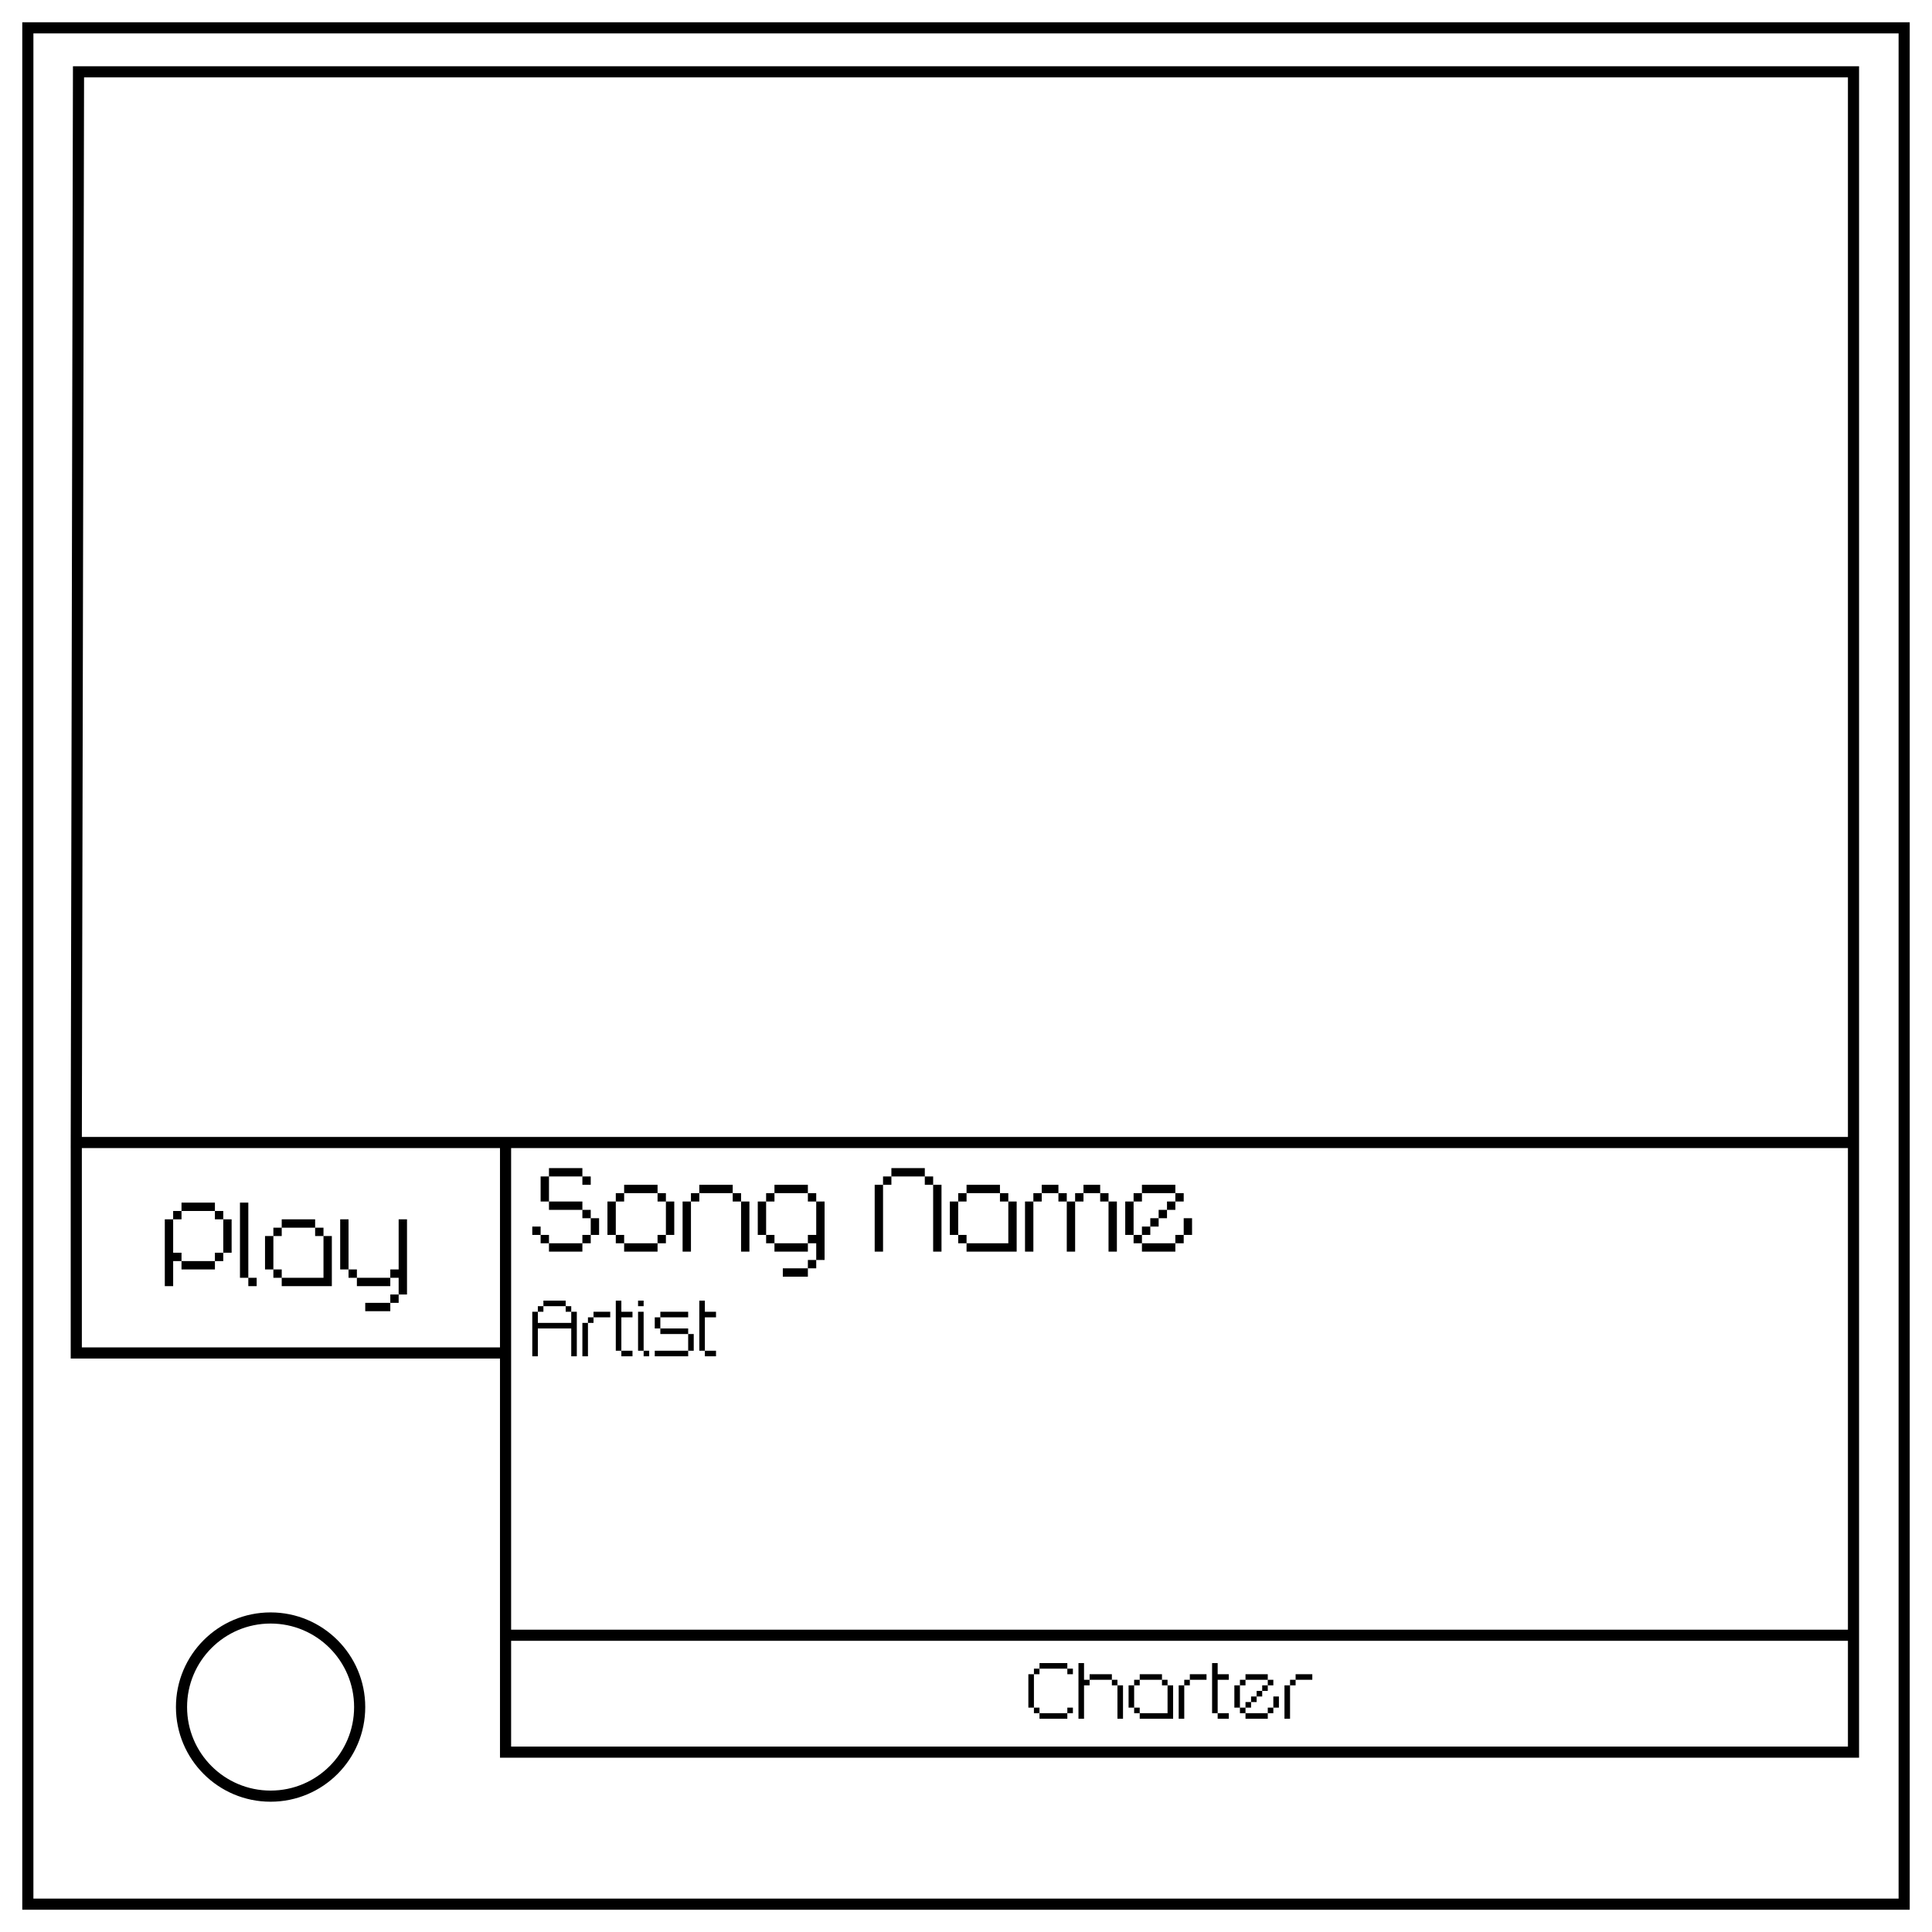 <svg xmlns="http://www.w3.org/2000/svg" xml:space="preserve" fill="none" stroke="#000" stroke-width="2" viewBox="0 0 347 347"><path d="M-342-342H-5V-5H-342z" transform="scale(-1)"/><circle cx="-48.6" cy="-306.6" r="16" transform="scale(-1)"/><path d="M14.1 12.9H332.9V314.7H90.8V205.2H13.7ZM333.3 205.2H88.7M13.7 205.2v37.7M90.9 243H12.7M333 293.7H90.6"/><path fill="#000" stroke="none" stroke-width="0" d="M191.7 300.7v-1h1v1zm-1 7h1v1h-1-1-1-1-1v-1h1 1 1zm1 0v-1h1v1zm-5 0h-1v-1h1zm-1-1h-1v-1-1-1-1-1-1h1v1 1 1 1 1zm0-6v-1h1v1zm6-1h-1-1-1-1-1v-1h1 1 1 1 1zM200.7 308.7v-1-1-1-1-1-1h1v1 1 1 1 1 1zm-7 0v-1-1-1-1-1-1-1-1-1-1h1v1 1 1h1v1h-1v1 1 1 1 1 1zm7-6h-1v-1h1zm-1-1h-1-1-1-1v-1h1 1 1 1zM209.7 308.7h-1-1-1-1-1v-1h1 1 1 1 1v-1-1-1-1-1h1v1 1 1 1 1 1zm-5-1h-1v-1h1zm-1-1h-1v-1-1-1-1h1v1 1 1zm6-4h-1v-1h1zm-6 0v-1h1v1zm5-1h-1-1-1-1v-1h1 1 1 1zM211.7 308.7v-1-1-1-1-1-1h1v1 1 1 1 1 1zm1-6v-1h1v1zm3-2h1v1h-1-1-1v-1h1zM219.7 307.7h1v1h-1-1v-1zm-1 0h-1v-1-1-1-1-1-1-1-1-1h1v1 1h1 1v1h-1-1v1 1 1 1 1zM226.7 307.7h1v1h-1-1-1-1v-1h1 1zm1 0v-1h1v1zm-4 0h-1v-1h1zm5-1v-1-1h1v1 1zm-5 0v-1h1v1zm-1 0h-1v-1-1-1-1h1v1 1 1zm2-1v-1h1v1zm1-1v-1h1v1zm1-1v-1h1v1zm1-1v-1h1v1zm-5 0v-1h1v1zm5-1h-1-1-1-1v-1h1 1 1 1zM230.7 308.7v-1-1-1-1-1-1h1v1 1 1 1 1 1zm1-6v-1h1v1zm3-2h1v1h-1-1-1v-1h1z" aria-label="Charter"/><path fill="#000" stroke="none" stroke-width="0" d="M104.6 212.8v-1.5h1.5v1.5zm-1.5 10.5h1.5v1.5h-1.5-1.5-1.5-1.5v-1.5h1.5 1.5zm1.5 0v-1.5h1.5v1.5zm-6 0h-1.5v-1.5h1.5zm7.5-1.5v-1.5-1.5h1.5v1.5 1.5zm-9 0h-1.5v-1.5h1.5zm9-3h-1.5v-1.5h1.5zm-1.5-1.5h-1.5-1.5-1.5-1.5v-1.5h1.5 1.5 1.5 1.5zm-6-1.5h-1.5v-1.5-1.5-1.5h1.5v1.5 1.5zm6-4.5h-1.5-1.5-1.5-1.5v-1.5h1.5 1.5 1.5 1.5zM116.6 223.3h1.5v1.5h-1.5-1.5-1.5-1.5v-1.5h1.5 1.5zm1.5 0v-1.5h1.5v1.5zm-6 0h-1.5v-1.5h1.5zm7.5-1.5v-1.5-1.5-1.5-1.5h1.5v1.5 1.5 1.5 1.5zm-9 0h-1.5v-1.5-1.5-1.5-1.5h1.5v1.5 1.5 1.5zm9-6h-1.5v-1.5h1.5zm-9 0v-1.5h1.5v1.5zm7.5-1.5h-1.5-1.5-1.5-1.5v-1.5h1.5 1.5 1.5 1.5zM133.1 224.8v-1.5-1.5-1.5-1.5-1.5-1.5h1.5v1.5 1.5 1.5 1.5 1.5 1.5zm-10.5 0v-1.5-1.5-1.5-1.5-1.5-1.5h1.5v1.5 1.5 1.5 1.5 1.5 1.5zm10.5-9h-1.5v-1.5h1.5zm-9 0v-1.5h1.5v1.5zm7.5-1.5h-1.5-1.5-1.5-1.5v-1.5h1.5 1.5 1.5 1.5zM143.6 227.8h1.5v1.5h-1.5-1.5-1.5v-1.5h1.5zm1.5 0v-1.5h1.5v1.5zm1.5-1.5v-1.5-1.5h-1.5v1.5h-1.5-1.5-1.5-1.5v-1.5h1.5 1.5 1.5 1.5v-1.5h1.5v-1.5-1.5-1.5-1.5h1.5v1.5 1.5 1.5 1.5 1.5 1.5 1.5zm-7.5-3h-1.5v-1.5h1.5zm-1.5-1.5h-1.5v-1.5-1.5-1.5-1.5h1.5v1.5 1.5 1.5zm9-6h-1.5v-1.5h1.5zm-9 0v-1.5h1.5v1.5zm7.5-1.5h-1.5-1.5-1.5-1.5v-1.5h1.5 1.5 1.5 1.5zM167.6 224.8v-1.5-1.5-1.5-1.5-1.5-1.5-1.5-1.5h1.5v1.5 1.5 1.5 1.5 1.5 1.5 1.5 1.5zm-10.5 0v-1.5-1.5-1.5-1.5-1.5-1.5-1.5-1.5h1.5v1.5 1.5 1.5 1.5 1.5 1.5 1.5 1.5zm10.5-12h-1.5v-1.5h1.5zm-9 0v-1.5h1.5v1.5zm7.5-1.5h-1.5-1.5-1.5-1.5v-1.5h1.5 1.5 1.5 1.5zM181.1 224.8h-1.5-1.5-1.5-1.5-1.5v-1.5h1.5 1.5 1.5 1.5 1.5v-1.5-1.5-1.5-1.5-1.5h1.5v1.5 1.5 1.5 1.5 1.5 1.5zm-7.5-1.5h-1.5v-1.5h1.5zm-1.5-1.5h-1.5v-1.5-1.5-1.5-1.5h1.5v1.5 1.5 1.5zm9-6h-1.5v-1.5h1.5zm-9 0v-1.5h1.5v1.5zm7.5-1.5h-1.5-1.5-1.5-1.5v-1.5h1.5 1.5 1.5 1.5zM199.1 224.8v-1.5-1.5-1.5-1.5-1.5-1.5h1.5v1.5 1.5 1.5 1.5 1.5 1.5zm-7.5 0v-1.5-1.5-1.5-1.5-1.5-1.5h1.5v1.5 1.5 1.5 1.5 1.5 1.5zm-7.5 0v-1.5-1.5-1.5-1.5-1.5-1.5h1.5v1.5 1.5 1.5 1.5 1.5 1.5zm15-9h-1.5v-1.5h1.5zm-6 0v-1.5h1.5v1.5zm-1.5 0h-1.5v-1.5h1.5zm-6 0v-1.5h1.5v1.5zm12-1.5h-1.5-1.5v-1.5h1.5 1.5zm-7.5 0h-1.5-1.5v-1.5h1.5 1.5zM209.6 223.3h1.5v1.5h-1.5-1.5-1.5-1.5v-1.5h1.5 1.5zm1.5 0v-1.5h1.5v1.5zm-6 0h-1.5v-1.5h1.5zm7.5-1.5v-1.5-1.5h1.5v1.5 1.5zm-7.5 0v-1.5h1.5v1.5zm-1.5 0h-1.5v-1.5-1.5-1.5-1.5h1.5v1.5 1.5 1.5zm3-1.5v-1.5h1.5v1.5zm1.5-1.5v-1.5h1.5v1.5zm1.5-1.5v-1.5h1.5v1.5zm1.5-1.5v-1.5h1.5v1.5zm-7.5 0v-1.5h1.5v1.5zm7.5-1.5h-1.5-1.5-1.5-1.5v-1.5h1.5 1.5 1.5 1.5z" aria-label="Song Name"/><path fill="#000" stroke="none" stroke-width="0" d="M102.6 243.6v-1-1-1-1-1h-1-1-1-1-1-1v1 1 1 1 1h-1v-1-1-1-1-1-1-1-1h1v1 1h1 1 1 1 1 1v-1-1h1v1 1 1 1 1 1 1 1zm0-8h-1v-1h1zm-6 0v-1h1v1zm5-1h-1-1-1-1v-1h1 1 1 1zM104.6 243.6v-1-1-1-1-1-1h1v1 1 1 1 1 1zm1-6v-1h1v1zm3-2h1v1h-1-1-1v-1h1zM112.6 242.6h1v1h-1-1v-1zm-1 0h-1v-1-1-1-1-1-1-1-1-1h1v1 1h1 1v1h-1-1v1 1 1 1 1zM115.6 243.6v-1h1v1zm-1-9v-1h1v1zm1 8h-1v-1-1-1-1-1-1-1h1v1 1 1 1 1 1zM122.6 242.6h1v1h-1-1-1-1-1-1v-1h1 1 1 1zm1 0v-1-1-1h1v1 1 1zm0-3h-1-1-1-1-1v-1h1 1 1 1 1zm-5-1h-1v-1-1h1v1zm4-3h1v1h-1-1-1-1-1v-1h1 1 1zM127.6 242.6h1v1h-1-1v-1zm-1 0h-1v-1-1-1-1-1-1-1-1-1h1v1 1h1 1v1h-1-1v1 1 1 1 1z" aria-label="Artist"/><path fill="#000" stroke="none" stroke-width="0" d="M29.6 231v-1.5-1.5-1.5-1.5-1.5-1.5-1.5-1.5h1.5v1.5 1.5 1.5 1.5h1.5v1.5h1.5 1.5 1.5 1.5v1.5h-1.5-1.5-1.5-1.5v-1.5h-1.5v1.5 1.5 1.5zm9-4.5v-1.5h1.5v1.5zm1.5-1.5v-1.5-1.5-1.5-1.5h1.5v1.5 1.5 1.5 1.5zm0-6h-1.5v-1.5h1.5zm-9 0v-1.5h1.5v1.5zm7.5-1.5h-1.5-1.5-1.5-1.5v-1.5h1.5 1.5 1.5 1.5zM44.6 231v-1.5h1.5v1.5zm0-1.5h-1.5v-1.5-1.5-1.5-1.5-1.5-1.5-1.5-1.5-1.5h1.5v1.5 1.5 1.5 1.5 1.5 1.5 1.5 1.5zM58.1 231h-1.5-1.5-1.5-1.5-1.5v-1.5h1.5 1.5 1.5 1.5 1.5v-1.5-1.5-1.5-1.5-1.5h1.5v1.5 1.5 1.5 1.5 1.5 1.5zm-7.5-1.5h-1.5v-1.5h1.5zm-1.5-1.5h-1.5v-1.5-1.5-1.5-1.5h1.5v1.5 1.5 1.5zm9-6h-1.5v-1.5h1.5zm-9 0v-1.5h1.5v1.5zm7.5-1.5h-1.5-1.5-1.5-1.5v-1.5h1.5 1.5 1.5 1.5zM68.6 234h1.5v1.5h-1.5-1.5-1.5v-1.5h1.5zm1.5 0v-1.5h1.5v1.5zm1.5-1.5v-1.5-1.5h-1.5v1.5h-1.5-1.5-1.5-1.5v-1.5h1.5 1.5 1.5 1.5v-1.5h1.5v-1.5-1.5-1.5-1.5-1.5-1.5h1.5v1.5 1.5 1.5 1.5 1.5 1.5 1.5 1.5 1.5zm-7.5-3h-1.5v-1.5h1.5zm-1.5-1.5h-1.5v-1.5-1.5-1.5-1.5-1.5-1.5h1.5v1.5 1.5 1.5 1.5 1.5z" aria-label="Play"/></svg>